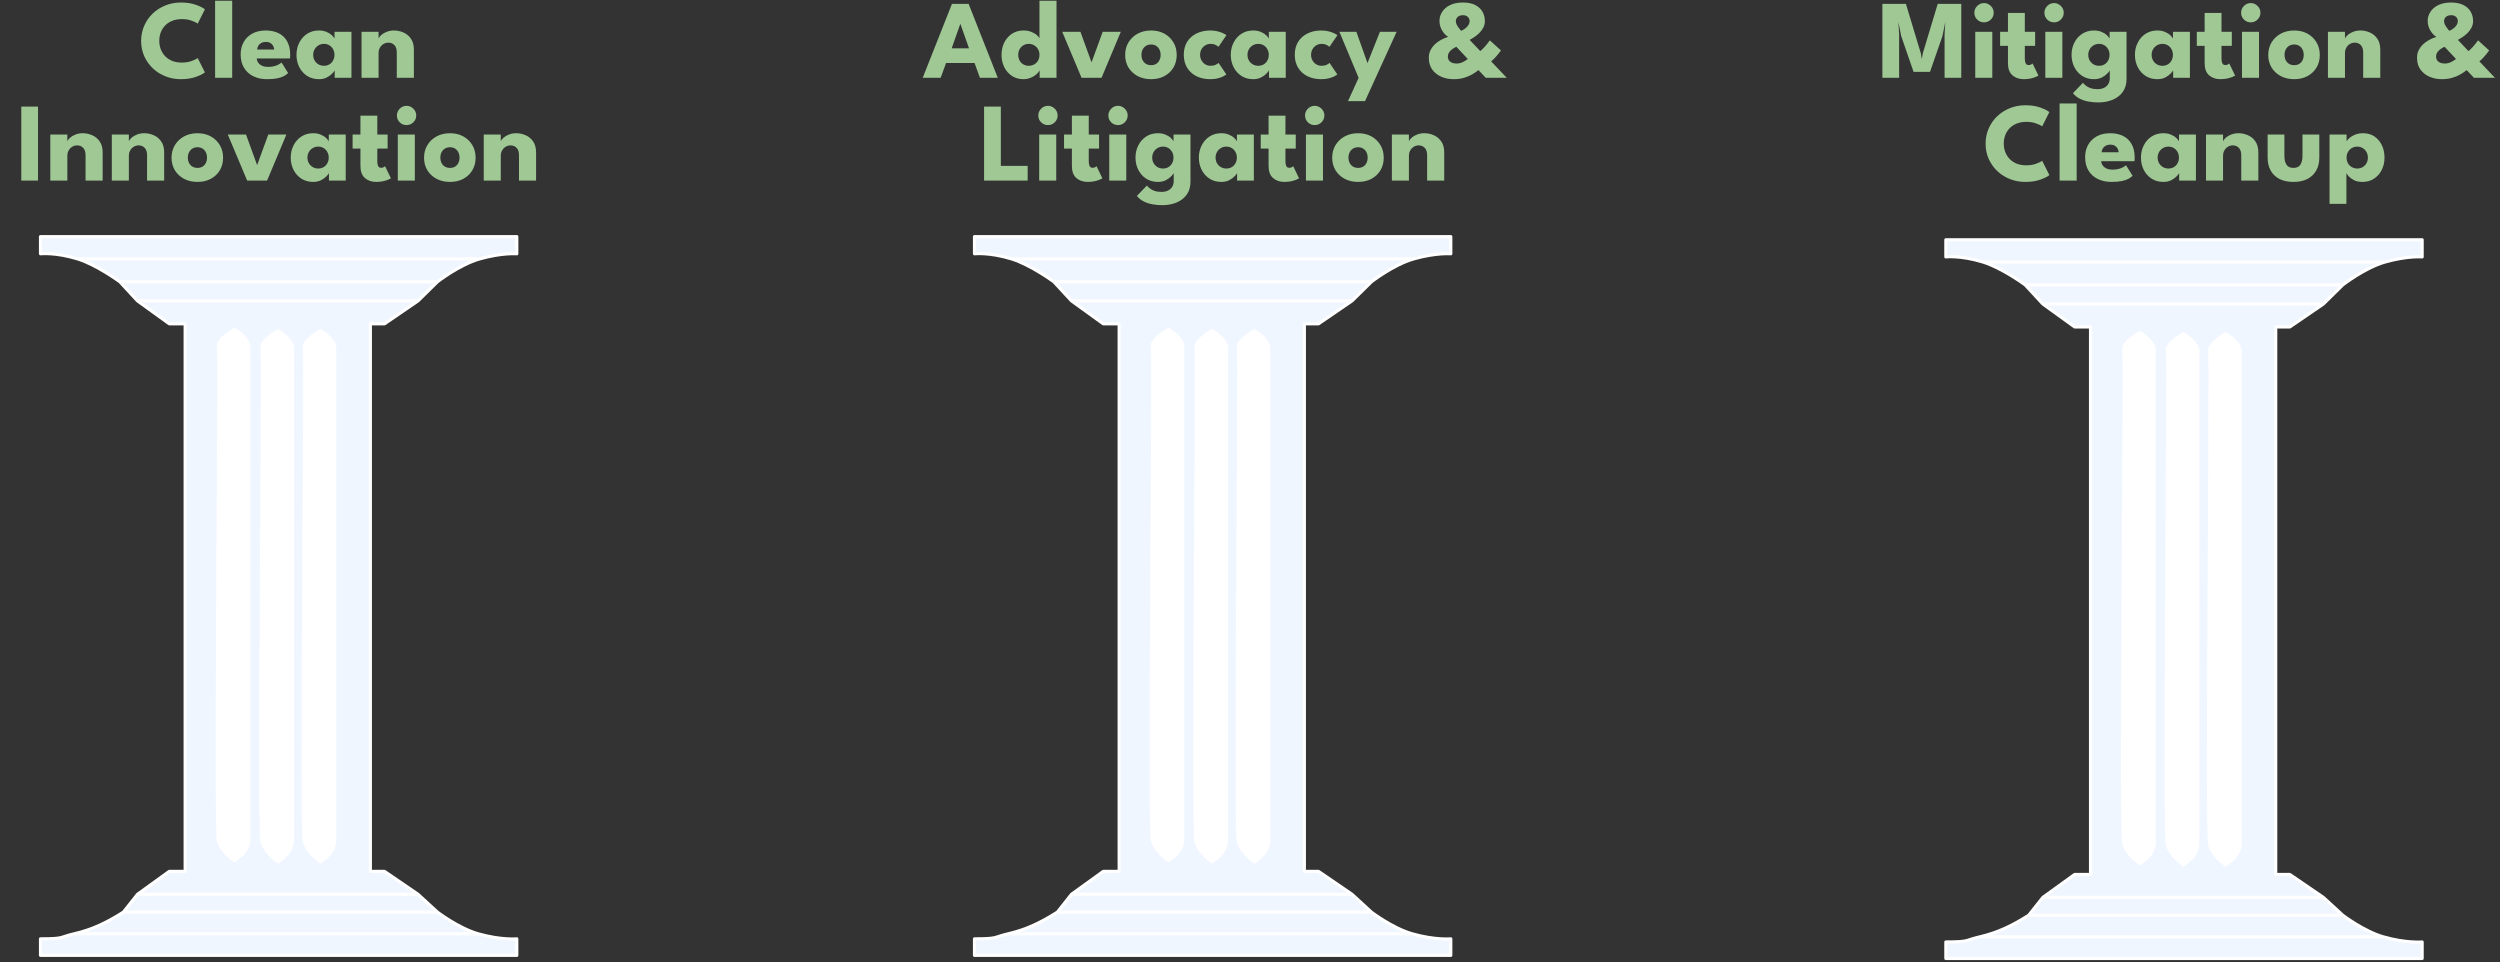 <svg width="803" height="309" viewBox="0 0 803 309" fill="none" xmlns="http://www.w3.org/2000/svg">
<rect x="0" y="0" width="803" height="309" fill="#333333" stroke="none"/>
<path d="M58.471 20.104C59.575 20.104 60.577 19.942 61.477 19.618C62.389 19.294 63.066 18.976 63.511 18.664L65.814 23.236C65.251 23.716 64.284 24.202 62.916 24.694C61.56 25.186 59.947 25.432 58.075 25.432C56.322 25.432 54.678 25.126 53.142 24.514C51.606 23.902 50.251 23.044 49.075 21.94C47.91 20.824 46.992 19.522 46.321 18.034C45.66 16.534 45.331 14.908 45.331 13.156C45.331 11.404 45.66 9.778 46.321 8.278C46.98 6.766 47.892 5.452 49.056 4.336C50.233 3.22 51.589 2.356 53.124 1.744C54.672 1.12 56.322 0.808 58.075 0.808C59.947 0.808 61.56 1.054 62.916 1.546C64.284 2.038 65.251 2.524 65.814 3.004L63.511 7.576C63.066 7.252 62.389 6.934 61.477 6.622C60.577 6.298 59.575 6.136 58.471 6.136C57.246 6.136 56.178 6.328 55.267 6.712C54.355 7.084 53.593 7.6 52.98 8.26C52.368 8.92 51.913 9.664 51.612 10.492C51.312 11.32 51.163 12.19 51.163 13.102C51.163 14.026 51.312 14.908 51.612 15.748C51.913 16.576 52.368 17.32 52.98 17.98C53.593 18.64 54.355 19.162 55.267 19.546C56.178 19.918 57.246 20.104 58.471 20.104ZM74.582 25H69.092V0.232H74.582V25ZM82.466 18.772C82.502 19.3 82.67 19.768 82.97 20.176C83.27 20.584 83.684 20.908 84.212 21.148C84.752 21.376 85.388 21.49 86.12 21.49C86.816 21.49 87.44 21.418 87.992 21.274C88.556 21.13 89.042 20.95 89.45 20.734C89.87 20.518 90.194 20.296 90.422 20.068L92.546 23.452C92.246 23.776 91.82 24.094 91.268 24.406C90.728 24.706 90.014 24.952 89.126 25.144C88.238 25.336 87.116 25.432 85.76 25.432C84.128 25.432 82.676 25.126 81.404 24.514C80.132 23.902 79.13 23.002 78.398 21.814C77.666 20.626 77.3 19.174 77.3 17.458C77.3 16.018 77.612 14.722 78.236 13.57C78.872 12.406 79.79 11.488 80.99 10.816C82.19 10.132 83.636 9.79 85.328 9.79C86.936 9.79 88.328 10.084 89.504 10.672C90.692 11.26 91.604 12.136 92.24 13.3C92.888 14.452 93.212 15.892 93.212 17.62C93.212 17.716 93.206 17.908 93.194 18.196C93.194 18.484 93.182 18.676 93.158 18.772H82.466ZM88.064 15.91C88.052 15.526 87.95 15.148 87.758 14.776C87.566 14.392 87.278 14.08 86.894 13.84C86.51 13.588 86.018 13.462 85.418 13.462C84.818 13.462 84.308 13.582 83.888 13.822C83.48 14.05 83.168 14.35 82.952 14.722C82.736 15.094 82.616 15.49 82.592 15.91H88.064ZM107.505 25V22.606C107.397 22.846 107.121 23.194 106.677 23.65C106.245 24.106 105.669 24.52 104.949 24.892C104.229 25.252 103.389 25.432 102.429 25.432C100.989 25.432 99.729 25.084 98.649 24.388C97.569 23.68 96.729 22.738 96.129 21.562C95.529 20.374 95.229 19.06 95.229 17.62C95.229 16.18 95.529 14.872 96.129 13.696C96.729 12.508 97.569 11.56 98.649 10.852C99.729 10.144 100.989 9.79 102.429 9.79C103.353 9.79 104.163 9.94 104.859 10.24C105.555 10.528 106.119 10.876 106.551 11.284C106.983 11.68 107.283 12.046 107.451 12.382V10.222H112.887V25H107.505ZM100.593 17.62C100.593 18.292 100.749 18.898 101.061 19.438C101.373 19.966 101.787 20.38 102.303 20.68C102.831 20.98 103.413 21.13 104.049 21.13C104.709 21.13 105.291 20.98 105.795 20.68C106.299 20.38 106.695 19.966 106.983 19.438C107.283 18.898 107.433 18.292 107.433 17.62C107.433 16.948 107.283 16.348 106.983 15.82C106.695 15.28 106.299 14.86 105.795 14.56C105.291 14.248 104.709 14.092 104.049 14.092C103.413 14.092 102.831 14.248 102.303 14.56C101.787 14.86 101.373 15.28 101.061 15.82C100.749 16.348 100.593 16.948 100.593 17.62ZM126.53 9.79C127.562 9.79 128.57 10 129.554 10.42C130.538 10.84 131.348 11.506 131.984 12.418C132.62 13.318 132.938 14.506 132.938 15.982V25H127.448V16.882C127.448 15.826 127.196 15.034 126.692 14.506C126.188 13.966 125.528 13.696 124.712 13.696C124.172 13.696 123.662 13.84 123.182 14.128C122.714 14.404 122.33 14.8 122.03 15.316C121.742 15.82 121.598 16.402 121.598 17.062V25H116.126V10.222H121.598V12.4C121.742 12.004 122.042 11.608 122.498 11.212C122.966 10.804 123.548 10.468 124.244 10.204C124.952 9.928 125.714 9.79 126.53 9.79ZM6.835 34.24H12.217V58H6.835V34.24ZM26.563 42.79C27.595 42.79 28.603 43 29.587 43.42C30.571 43.84 31.381 44.506 32.017 45.418C32.653 46.318 32.971 47.506 32.971 48.982V58H27.481V49.882C27.481 48.826 27.229 48.034 26.725 47.506C26.221 46.966 25.561 46.696 24.745 46.696C24.205 46.696 23.695 46.84 23.215 47.128C22.747 47.404 22.363 47.8 22.063 48.316C21.775 48.82 21.631 49.402 21.631 50.062V58H16.159V43.222H21.631V45.4C21.775 45.004 22.075 44.608 22.531 44.212C22.999 43.804 23.581 43.468 24.277 43.204C24.985 42.928 25.747 42.79 26.563 42.79ZM46.321 42.79C47.353 42.79 48.361 43 49.345 43.42C50.329 43.84 51.139 44.506 51.775 45.418C52.411 46.318 52.729 47.506 52.729 48.982V58H47.239V49.882C47.239 48.826 46.987 48.034 46.483 47.506C45.979 46.966 45.319 46.696 44.503 46.696C43.963 46.696 43.453 46.84 42.973 47.128C42.505 47.404 42.121 47.8 41.821 48.316C41.533 48.82 41.389 49.402 41.389 50.062V58H35.917V43.222H41.389V45.4C41.533 45.004 41.833 44.608 42.289 44.212C42.757 43.804 43.339 43.468 44.035 43.204C44.743 42.928 45.505 42.79 46.321 42.79ZM63.432 58.432C61.812 58.432 60.373 58.102 59.112 57.442C57.864 56.77 56.88 55.852 56.16 54.688C55.453 53.512 55.099 52.168 55.099 50.656C55.099 49.144 55.453 47.8 56.16 46.624C56.88 45.436 57.864 44.5 59.112 43.816C60.373 43.132 61.812 42.79 63.432 42.79C65.052 42.79 66.481 43.132 67.716 43.816C68.953 44.5 69.918 45.436 70.615 46.624C71.311 47.8 71.659 49.144 71.659 50.656C71.659 52.168 71.311 53.512 70.615 54.688C69.918 55.852 68.953 56.77 67.716 57.442C66.481 58.102 65.052 58.432 63.432 58.432ZM63.432 53.932C64.056 53.932 64.597 53.794 65.052 53.518C65.508 53.242 65.862 52.852 66.115 52.348C66.367 51.844 66.493 51.274 66.493 50.638C66.493 49.99 66.367 49.414 66.115 48.91C65.862 48.406 65.508 48.01 65.052 47.722C64.597 47.434 64.056 47.29 63.432 47.29C62.809 47.29 62.263 47.434 61.794 47.722C61.339 48.01 60.978 48.406 60.715 48.91C60.462 49.414 60.337 49.99 60.337 50.638C60.337 51.274 60.462 51.844 60.715 52.348C60.978 52.852 61.339 53.242 61.794 53.518C62.263 53.794 62.809 53.932 63.432 53.932ZM73.174 43.222H79.024L82.588 53.032L86.17 43.222H91.984L85.792 58H79.384L73.174 43.222ZM105.66 58V55.606C105.552 55.846 105.276 56.194 104.832 56.65C104.4 57.106 103.824 57.52 103.104 57.892C102.384 58.252 101.544 58.432 100.584 58.432C99.144 58.432 97.884 58.084 96.804 57.388C95.724 56.68 94.884 55.738 94.284 54.562C93.684 53.374 93.384 52.06 93.384 50.62C93.384 49.18 93.684 47.872 94.284 46.696C94.884 45.508 95.724 44.56 96.804 43.852C97.884 43.144 99.144 42.79 100.584 42.79C101.508 42.79 102.318 42.94 103.014 43.24C103.71 43.528 104.274 43.876 104.706 44.284C105.138 44.68 105.438 45.046 105.606 45.382V43.222H111.042V58H105.66ZM98.748 50.62C98.748 51.292 98.904 51.898 99.216 52.438C99.528 52.966 99.942 53.38 100.458 53.68C100.986 53.98 101.568 54.13 102.204 54.13C102.864 54.13 103.446 53.98 103.95 53.68C104.454 53.38 104.85 52.966 105.138 52.438C105.438 51.898 105.588 51.292 105.588 50.62C105.588 49.948 105.438 49.348 105.138 48.82C104.85 48.28 104.454 47.86 103.95 47.56C103.446 47.248 102.864 47.092 102.204 47.092C101.568 47.092 100.986 47.248 100.458 47.56C99.942 47.86 99.528 48.28 99.216 48.82C98.904 49.348 98.748 49.948 98.748 50.62ZM113.254 43.222H115.774V37.156H121.192V43.222H124.504V47.722H121.192V51.844C121.192 52.456 121.282 52.954 121.462 53.338C121.642 53.71 121.972 53.896 122.452 53.896C122.776 53.896 123.052 53.824 123.28 53.68C123.508 53.536 123.646 53.44 123.694 53.392L125.566 57.28C125.482 57.352 125.218 57.484 124.774 57.676C124.342 57.868 123.79 58.042 123.118 58.198C122.446 58.354 121.696 58.432 120.868 58.432C119.392 58.432 118.174 58.018 117.214 57.19C116.254 56.35 115.774 55.06 115.774 53.32V47.722H113.254V43.222ZM127.772 58V43.222H133.244V58H127.772ZM130.58 40.18C129.716 40.18 128.984 39.88 128.384 39.28C127.784 38.668 127.484 37.942 127.484 37.102C127.484 36.262 127.784 35.536 128.384 34.924C128.996 34.3 129.728 33.988 130.58 33.988C131.144 33.988 131.66 34.132 132.128 34.42C132.596 34.696 132.974 35.068 133.262 35.536C133.55 36.004 133.694 36.526 133.694 37.102C133.694 37.942 133.388 38.668 132.776 39.28C132.164 39.88 131.432 40.18 130.58 40.18ZM144.538 58.432C142.918 58.432 141.478 58.102 140.218 57.442C138.97 56.77 137.986 55.852 137.266 54.688C136.558 53.512 136.204 52.168 136.204 50.656C136.204 49.144 136.558 47.8 137.266 46.624C137.986 45.436 138.97 44.5 140.218 43.816C141.478 43.132 142.918 42.79 144.538 42.79C146.158 42.79 147.586 43.132 148.822 43.816C150.058 44.5 151.024 45.436 151.72 46.624C152.416 47.8 152.764 49.144 152.764 50.656C152.764 52.168 152.416 53.512 151.72 54.688C151.024 55.852 150.058 56.77 148.822 57.442C147.586 58.102 146.158 58.432 144.538 58.432ZM144.538 53.932C145.162 53.932 145.702 53.794 146.158 53.518C146.614 53.242 146.968 52.852 147.22 52.348C147.472 51.844 147.598 51.274 147.598 50.638C147.598 49.99 147.472 49.414 147.22 48.91C146.968 48.406 146.614 48.01 146.158 47.722C145.702 47.434 145.162 47.29 144.538 47.29C143.914 47.29 143.368 47.434 142.9 47.722C142.444 48.01 142.084 48.406 141.82 48.91C141.568 49.414 141.442 49.99 141.442 50.638C141.442 51.274 141.568 51.844 141.82 52.348C142.084 52.852 142.444 53.242 142.9 53.518C143.368 53.794 143.914 53.932 144.538 53.932ZM165.782 42.79C166.814 42.79 167.822 43 168.806 43.42C169.79 43.84 170.6 44.506 171.236 45.418C171.872 46.318 172.19 47.506 172.19 48.982V58H166.7V49.882C166.7 48.826 166.448 48.034 165.944 47.506C165.44 46.966 164.78 46.696 163.964 46.696C163.424 46.696 162.914 46.84 162.434 47.128C161.966 47.404 161.582 47.8 161.282 48.316C160.994 48.82 160.85 49.402 160.85 50.062V58H155.378V43.222H160.85V45.4C160.994 45.004 161.294 44.608 161.75 44.212C162.218 43.804 162.8 43.468 163.496 43.204C164.204 42.928 164.966 42.79 165.782 42.79Z" fill="#9FC894"/>
<path d="M305.77 1.24H311.116L320.494 25H314.752L313.024 20.23H303.88L302.134 25H296.374L305.77 1.24ZM305.68 15.514H311.242L308.488 7.72H308.434L305.68 15.514ZM328.748 25.432C327.32 25.432 326.078 25.084 325.022 24.388C323.966 23.68 323.144 22.738 322.556 21.562C321.98 20.374 321.692 19.06 321.692 17.62C321.692 16.18 321.98 14.872 322.556 13.696C323.144 12.508 323.966 11.56 325.022 10.852C326.078 10.144 327.32 9.79 328.748 9.79C329.696 9.79 330.536 9.94 331.268 10.24C332 10.528 332.594 10.876 333.05 11.284C333.506 11.68 333.782 12.046 333.878 12.382V0.232H339.35V25H333.932V22.606C333.704 23.05 333.332 23.494 332.816 23.938C332.3 24.37 331.694 24.724 330.998 25C330.302 25.288 329.552 25.432 328.748 25.432ZM330.422 21.13C331.082 21.13 331.67 20.98 332.186 20.68C332.714 20.38 333.128 19.966 333.428 19.438C333.728 18.898 333.878 18.292 333.878 17.62C333.878 16.948 333.728 16.348 333.428 15.82C333.128 15.28 332.714 14.86 332.186 14.56C331.67 14.248 331.082 14.092 330.422 14.092C329.786 14.092 329.21 14.248 328.694 14.56C328.19 14.86 327.788 15.28 327.488 15.82C327.2 16.348 327.056 16.948 327.056 17.62C327.056 18.292 327.2 18.898 327.488 19.438C327.788 19.966 328.19 20.38 328.694 20.68C329.21 20.98 329.786 21.13 330.422 21.13ZM341.19 10.222H347.04L350.604 20.032L354.186 10.222H360L353.808 25H347.4L341.19 10.222ZM369.733 25.432C368.113 25.432 366.673 25.102 365.413 24.442C364.165 23.77 363.181 22.852 362.461 21.688C361.753 20.512 361.399 19.168 361.399 17.656C361.399 16.144 361.753 14.8 362.461 13.624C363.181 12.436 364.165 11.5 365.413 10.816C366.673 10.132 368.113 9.79 369.733 9.79C371.353 9.79 372.781 10.132 374.017 10.816C375.253 11.5 376.219 12.436 376.915 13.624C377.611 14.8 377.959 16.144 377.959 17.656C377.959 19.168 377.611 20.512 376.915 21.688C376.219 22.852 375.253 23.77 374.017 24.442C372.781 25.102 371.353 25.432 369.733 25.432ZM369.733 20.932C370.357 20.932 370.897 20.794 371.353 20.518C371.809 20.242 372.163 19.852 372.415 19.348C372.667 18.844 372.793 18.274 372.793 17.638C372.793 16.99 372.667 16.414 372.415 15.91C372.163 15.406 371.809 15.01 371.353 14.722C370.897 14.434 370.357 14.29 369.733 14.29C369.109 14.29 368.563 14.434 368.095 14.722C367.639 15.01 367.279 15.406 367.015 15.91C366.763 16.414 366.637 16.99 366.637 17.638C366.637 18.274 366.763 18.844 367.015 19.348C367.279 19.852 367.639 20.242 368.095 20.518C368.563 20.794 369.109 20.932 369.733 20.932ZM388.817 21.13C389.501 21.13 390.065 21.016 390.509 20.788C390.953 20.548 391.253 20.356 391.409 20.212L393.911 23.92C393.719 24.076 393.389 24.28 392.921 24.532C392.453 24.772 391.865 24.982 391.157 25.162C390.461 25.342 389.663 25.432 388.763 25.432C387.071 25.432 385.583 25.114 384.299 24.478C383.015 23.83 382.013 22.918 381.293 21.742C380.585 20.566 380.231 19.186 380.231 17.602C380.231 16.006 380.585 14.626 381.293 13.462C382.013 12.298 383.015 11.398 384.299 10.762C385.583 10.114 387.071 9.79 388.763 9.79C389.651 9.79 390.443 9.886 391.139 10.078C391.847 10.258 392.441 10.468 392.921 10.708C393.401 10.936 393.737 11.134 393.929 11.302L391.373 15.046C391.289 14.962 391.133 14.842 390.905 14.686C390.689 14.53 390.407 14.392 390.059 14.272C389.711 14.152 389.297 14.092 388.817 14.092C388.229 14.092 387.677 14.242 387.161 14.542C386.657 14.842 386.249 15.256 385.937 15.784C385.625 16.312 385.469 16.918 385.469 17.602C385.469 18.286 385.625 18.898 385.937 19.438C386.249 19.966 386.657 20.38 387.161 20.68C387.677 20.98 388.229 21.13 388.817 21.13ZM407.601 25V22.606C407.493 22.846 407.217 23.194 406.773 23.65C406.341 24.106 405.765 24.52 405.045 24.892C404.325 25.252 403.485 25.432 402.525 25.432C401.085 25.432 399.825 25.084 398.745 24.388C397.665 23.68 396.825 22.738 396.225 21.562C395.625 20.374 395.325 19.06 395.325 17.62C395.325 16.18 395.625 14.872 396.225 13.696C396.825 12.508 397.665 11.56 398.745 10.852C399.825 10.144 401.085 9.79 402.525 9.79C403.449 9.79 404.259 9.94 404.955 10.24C405.651 10.528 406.215 10.876 406.647 11.284C407.079 11.68 407.379 12.046 407.547 12.382V10.222H412.983V25H407.601ZM400.689 17.62C400.689 18.292 400.845 18.898 401.157 19.438C401.469 19.966 401.883 20.38 402.399 20.68C402.927 20.98 403.509 21.13 404.145 21.13C404.805 21.13 405.387 20.98 405.891 20.68C406.395 20.38 406.791 19.966 407.079 19.438C407.379 18.898 407.529 18.292 407.529 17.62C407.529 16.948 407.379 16.348 407.079 15.82C406.791 15.28 406.395 14.86 405.891 14.56C405.387 14.248 404.805 14.092 404.145 14.092C403.509 14.092 402.927 14.248 402.399 14.56C401.883 14.86 401.469 15.28 401.157 15.82C400.845 16.348 400.689 16.948 400.689 17.62ZM424.465 21.13C425.149 21.13 425.713 21.016 426.157 20.788C426.601 20.548 426.901 20.356 427.057 20.212L429.559 23.92C429.367 24.076 429.037 24.28 428.569 24.532C428.101 24.772 427.513 24.982 426.805 25.162C426.109 25.342 425.311 25.432 424.411 25.432C422.719 25.432 421.231 25.114 419.947 24.478C418.663 23.83 417.661 22.918 416.941 21.742C416.233 20.566 415.879 19.186 415.879 17.602C415.879 16.006 416.233 14.626 416.941 13.462C417.661 12.298 418.663 11.398 419.947 10.762C421.231 10.114 422.719 9.79 424.411 9.79C425.299 9.79 426.091 9.886 426.787 10.078C427.495 10.258 428.089 10.468 428.569 10.708C429.049 10.936 429.385 11.134 429.577 11.302L427.021 15.046C426.937 14.962 426.781 14.842 426.553 14.686C426.337 14.53 426.055 14.392 425.707 14.272C425.359 14.152 424.945 14.092 424.465 14.092C423.877 14.092 423.325 14.242 422.809 14.542C422.305 14.842 421.897 15.256 421.585 15.784C421.273 16.312 421.117 16.918 421.117 17.602C421.117 18.286 421.273 18.898 421.585 19.438C421.897 19.966 422.305 20.38 422.809 20.68C423.325 20.98 423.877 21.13 424.465 21.13ZM439.235 20.266L443.231 10.222H448.595L438.443 32.488H432.971L436.391 25L430.217 10.222H435.671L439.235 20.266ZM458.938 18.592C458.938 17.704 459.1 16.912 459.424 16.216C459.76 15.52 460.186 14.914 460.702 14.398C461.23 13.882 461.782 13.45 462.358 13.102C462.934 12.754 463.474 12.478 463.978 12.274C464.482 12.058 464.878 11.908 465.166 11.824C464.89 11.692 464.59 11.47 464.266 11.158C463.942 10.846 463.636 10.468 463.348 10.024C463.06 9.58 462.82 9.076 462.628 8.512C462.448 7.948 462.358 7.342 462.358 6.694C462.358 5.662 462.646 4.702 463.222 3.814C463.798 2.914 464.644 2.188 465.76 1.636C466.888 1.084 468.262 0.808 469.882 0.808C471.466 0.808 472.774 1.072 473.806 1.6C474.85 2.116 475.63 2.824 476.146 3.724C476.674 4.624 476.938 5.644 476.938 6.784C476.938 7.552 476.764 8.26 476.416 8.908C476.08 9.544 475.648 10.12 475.12 10.636C474.592 11.14 474.052 11.578 473.5 11.95C472.96 12.31 472.48 12.598 472.06 12.814L475.462 16.414C475.762 16.186 476.194 15.772 476.758 15.172C477.322 14.572 477.916 13.834 478.54 12.958L482.104 16.198C481.912 16.486 481.642 16.846 481.294 17.278C480.946 17.71 480.568 18.148 480.16 18.592C479.752 19.024 479.35 19.396 478.954 19.708L483.976 25H477.226L474.886 22.516C474.274 23.008 473.584 23.476 472.816 23.92C472.048 24.364 471.178 24.724 470.206 25C469.234 25.288 468.124 25.432 466.876 25.432C465.484 25.432 464.182 25.174 462.97 24.658C461.77 24.142 460.798 23.38 460.054 22.372C459.31 21.352 458.938 20.092 458.938 18.592ZM467.776 15.028C467.644 15.088 467.464 15.178 467.236 15.298C467.008 15.418 466.768 15.568 466.516 15.748C466.264 15.916 466.03 16.12 465.814 16.36C465.598 16.588 465.418 16.846 465.274 17.134C465.13 17.422 465.058 17.746 465.058 18.106C465.058 18.634 465.178 19.072 465.418 19.42C465.67 19.756 466.006 20.008 466.426 20.176C466.858 20.332 467.338 20.41 467.866 20.41C468.358 20.41 468.832 20.332 469.288 20.176C469.744 20.008 470.158 19.81 470.53 19.582C470.914 19.354 471.22 19.138 471.448 18.934L467.776 15.028ZM469.864 4.876C469.384 4.876 468.97 4.966 468.622 5.146C468.286 5.326 468.034 5.56 467.866 5.848C467.698 6.136 467.614 6.442 467.614 6.766C467.614 7.102 467.692 7.45 467.848 7.81C468.016 8.158 468.208 8.482 468.424 8.782C468.64 9.082 468.832 9.334 469 9.538C469.18 9.73 469.294 9.85 469.342 9.898C469.474 9.838 469.684 9.73 469.972 9.574C470.272 9.406 470.578 9.19 470.89 8.926C471.214 8.65 471.484 8.332 471.7 7.972C471.928 7.6 472.042 7.198 472.042 6.766C472.042 6.238 471.85 5.794 471.466 5.434C471.082 5.062 470.548 4.876 469.864 4.876ZM316.087 34.24H321.469V53.284H330.091V58H316.087V34.24ZM333.79 58V43.222H339.262V58H333.79ZM336.598 40.18C335.734 40.18 335.002 39.88 334.402 39.28C333.802 38.668 333.502 37.942 333.502 37.102C333.502 36.262 333.802 35.536 334.402 34.924C335.014 34.3 335.746 33.988 336.598 33.988C337.162 33.988 337.678 34.132 338.146 34.42C338.614 34.696 338.992 35.068 339.28 35.536C339.568 36.004 339.712 36.526 339.712 37.102C339.712 37.942 339.406 38.668 338.794 39.28C338.182 39.88 337.45 40.18 336.598 40.18ZM341.772 43.222H344.292V37.156H349.71V43.222H353.022V47.722H349.71V51.844C349.71 52.456 349.8 52.954 349.98 53.338C350.16 53.71 350.49 53.896 350.97 53.896C351.294 53.896 351.57 53.824 351.798 53.68C352.026 53.536 352.164 53.44 352.212 53.392L354.084 57.28C354 57.352 353.736 57.484 353.292 57.676C352.86 57.868 352.308 58.042 351.636 58.198C350.964 58.354 350.214 58.432 349.386 58.432C347.91 58.432 346.692 58.018 345.732 57.19C344.772 56.35 344.292 55.06 344.292 53.32V47.722H341.772V43.222ZM356.29 58V43.222H361.762V58H356.29ZM359.098 40.18C358.234 40.18 357.502 39.88 356.902 39.28C356.302 38.668 356.002 37.942 356.002 37.102C356.002 36.262 356.302 35.536 356.902 34.924C357.514 34.3 358.246 33.988 359.098 33.988C359.662 33.988 360.178 34.132 360.646 34.42C361.114 34.696 361.492 35.068 361.78 35.536C362.068 36.004 362.212 36.526 362.212 37.102C362.212 37.942 361.906 38.668 361.294 39.28C360.682 39.88 359.95 40.18 359.098 40.18ZM373.29 65.902C372.258 65.902 371.232 65.812 370.212 65.632C369.204 65.452 368.262 65.146 367.386 64.714C366.51 64.282 365.772 63.688 365.172 62.932L368.376 59.602C368.652 59.926 368.988 60.244 369.384 60.556C369.792 60.868 370.29 61.126 370.878 61.33C371.478 61.534 372.204 61.636 373.056 61.636C373.848 61.636 374.538 61.498 375.126 61.222C375.714 60.946 376.17 60.544 376.494 60.016C376.83 59.488 376.998 58.846 376.998 58.09V57.73H382.38V58.414C382.38 60.046 381.972 61.42 381.156 62.536C380.352 63.652 379.266 64.492 377.898 65.056C376.53 65.62 374.994 65.902 373.29 65.902ZM376.998 58V55.606C376.89 55.846 376.614 56.194 376.17 56.65C375.738 57.106 375.162 57.52 374.442 57.892C373.722 58.252 372.882 58.432 371.922 58.432C370.482 58.432 369.222 58.084 368.142 57.388C367.062 56.68 366.222 55.738 365.622 54.562C365.022 53.374 364.722 52.06 364.722 50.62C364.722 49.18 365.022 47.872 365.622 46.696C366.222 45.508 367.062 44.56 368.142 43.852C369.222 43.144 370.482 42.79 371.922 42.79C372.846 42.79 373.656 42.94 374.352 43.24C375.048 43.528 375.612 43.876 376.044 44.284C376.476 44.68 376.776 45.046 376.944 45.382V43.222H382.38V58H376.998ZM370.086 50.62C370.086 51.292 370.242 51.898 370.554 52.438C370.866 52.966 371.28 53.38 371.796 53.68C372.324 53.98 372.906 54.13 373.542 54.13C374.202 54.13 374.784 53.98 375.288 53.68C375.792 53.38 376.188 52.966 376.476 52.438C376.776 51.898 376.926 51.292 376.926 50.62C376.926 49.948 376.776 49.348 376.476 48.82C376.188 48.28 375.792 47.86 375.288 47.56C374.784 47.248 374.202 47.092 373.542 47.092C372.906 47.092 372.324 47.248 371.796 47.56C371.28 47.86 370.866 48.28 370.554 48.82C370.242 49.348 370.086 49.948 370.086 50.62ZM397.353 58V55.606C397.245 55.846 396.969 56.194 396.525 56.65C396.093 57.106 395.517 57.52 394.797 57.892C394.077 58.252 393.237 58.432 392.277 58.432C390.837 58.432 389.577 58.084 388.497 57.388C387.417 56.68 386.577 55.738 385.977 54.562C385.377 53.374 385.077 52.06 385.077 50.62C385.077 49.18 385.377 47.872 385.977 46.696C386.577 45.508 387.417 44.56 388.497 43.852C389.577 43.144 390.837 42.79 392.277 42.79C393.201 42.79 394.011 42.94 394.707 43.24C395.403 43.528 395.967 43.876 396.399 44.284C396.831 44.68 397.131 45.046 397.299 45.382V43.222H402.735V58H397.353ZM390.441 50.62C390.441 51.292 390.597 51.898 390.909 52.438C391.221 52.966 391.635 53.38 392.151 53.68C392.679 53.98 393.261 54.13 393.897 54.13C394.557 54.13 395.139 53.98 395.643 53.68C396.147 53.38 396.543 52.966 396.831 52.438C397.131 51.898 397.281 51.292 397.281 50.62C397.281 49.948 397.131 49.348 396.831 48.82C396.543 48.28 396.147 47.86 395.643 47.56C395.139 47.248 394.557 47.092 393.897 47.092C393.261 47.092 392.679 47.248 392.151 47.56C391.635 47.86 391.221 48.28 390.909 48.82C390.597 49.348 390.441 49.948 390.441 50.62ZM404.947 43.222H407.467V37.156H412.885V43.222H416.197V47.722H412.885V51.844C412.885 52.456 412.975 52.954 413.155 53.338C413.335 53.71 413.665 53.896 414.145 53.896C414.469 53.896 414.745 53.824 414.973 53.68C415.201 53.536 415.339 53.44 415.387 53.392L417.259 57.28C417.175 57.352 416.911 57.484 416.467 57.676C416.035 57.868 415.483 58.042 414.811 58.198C414.139 58.354 413.389 58.432 412.561 58.432C411.085 58.432 409.867 58.018 408.907 57.19C407.947 56.35 407.467 55.06 407.467 53.32V47.722H404.947V43.222ZM419.465 58V43.222H424.937V58H419.465ZM422.273 40.18C421.409 40.18 420.677 39.88 420.077 39.28C419.477 38.668 419.177 37.942 419.177 37.102C419.177 36.262 419.477 35.536 420.077 34.924C420.689 34.3 421.421 33.988 422.273 33.988C422.837 33.988 423.353 34.132 423.821 34.42C424.289 34.696 424.667 35.068 424.955 35.536C425.243 36.004 425.387 36.526 425.387 37.102C425.387 37.942 425.081 38.668 424.469 39.28C423.857 39.88 423.125 40.18 422.273 40.18ZM436.231 58.432C434.611 58.432 433.171 58.102 431.911 57.442C430.663 56.77 429.679 55.852 428.959 54.688C428.251 53.512 427.897 52.168 427.897 50.656C427.897 49.144 428.251 47.8 428.959 46.624C429.679 45.436 430.663 44.5 431.911 43.816C433.171 43.132 434.611 42.79 436.231 42.79C437.851 42.79 439.279 43.132 440.515 43.816C441.751 44.5 442.717 45.436 443.413 46.624C444.109 47.8 444.457 49.144 444.457 50.656C444.457 52.168 444.109 53.512 443.413 54.688C442.717 55.852 441.751 56.77 440.515 57.442C439.279 58.102 437.851 58.432 436.231 58.432ZM436.231 53.932C436.855 53.932 437.395 53.794 437.851 53.518C438.307 53.242 438.661 52.852 438.913 52.348C439.165 51.844 439.291 51.274 439.291 50.638C439.291 49.99 439.165 49.414 438.913 48.91C438.661 48.406 438.307 48.01 437.851 47.722C437.395 47.434 436.855 47.29 436.231 47.29C435.607 47.29 435.061 47.434 434.593 47.722C434.137 48.01 433.777 48.406 433.513 48.91C433.261 49.414 433.135 49.99 433.135 50.638C433.135 51.274 433.261 51.844 433.513 52.348C433.777 52.852 434.137 53.242 434.593 53.518C435.061 53.794 435.607 53.932 436.231 53.932ZM457.475 42.79C458.507 42.79 459.515 43 460.499 43.42C461.483 43.84 462.293 44.506 462.929 45.418C463.565 46.318 463.883 47.506 463.883 48.982V58H458.393V49.882C458.393 48.826 458.141 48.034 457.637 47.506C457.133 46.966 456.473 46.696 455.657 46.696C455.117 46.696 454.607 46.84 454.127 47.128C453.659 47.404 453.275 47.8 452.975 48.316C452.687 48.82 452.543 49.402 452.543 50.062V58H447.071V43.222H452.543V45.4C452.687 45.004 452.987 44.608 453.443 44.212C453.911 43.804 454.493 43.468 455.189 43.204C455.897 42.928 456.659 42.79 457.475 42.79Z" fill="#9FC894"/>
<path d="M629.96 1.24V25H624.596V11.014L624.83 7.036L623.912 11.59L619.916 23.092H614.642L610.664 11.59L609.764 7.036L609.998 11.014V25H604.616V1.24H612.176L616.964 17.098L617.288 18.988L617.612 17.098L622.4 1.24H629.96ZM634.452 25V10.222H639.924V25H634.452ZM637.26 7.18C636.396 7.18 635.664 6.88 635.064 6.28C634.464 5.668 634.164 4.942 634.164 4.102C634.164 3.262 634.464 2.536 635.064 1.924C635.676 1.3 636.408 0.988 637.26 0.988C637.824 0.988 638.34 1.132 638.808 1.42C639.276 1.696 639.654 2.068 639.942 2.536C640.23 3.004 640.374 3.526 640.374 4.102C640.374 4.942 640.068 5.668 639.456 6.28C638.844 6.88 638.112 7.18 637.26 7.18ZM642.434 10.222H644.954V4.156H650.372V10.222H653.684V14.722H650.372V18.844C650.372 19.456 650.462 19.954 650.642 20.338C650.822 20.71 651.152 20.896 651.632 20.896C651.956 20.896 652.232 20.824 652.46 20.68C652.688 20.536 652.826 20.44 652.874 20.392L654.746 24.28C654.662 24.352 654.398 24.484 653.954 24.676C653.522 24.868 652.97 25.042 652.298 25.198C651.626 25.354 650.876 25.432 650.048 25.432C648.572 25.432 647.354 25.018 646.394 24.19C645.434 23.35 644.954 22.06 644.954 20.32V14.722H642.434V10.222ZM656.952 25V10.222H662.424V25H656.952ZM659.76 7.18C658.896 7.18 658.164 6.88 657.564 6.28C656.964 5.668 656.664 4.942 656.664 4.102C656.664 3.262 656.964 2.536 657.564 1.924C658.176 1.3 658.908 0.988 659.76 0.988C660.324 0.988 660.84 1.132 661.308 1.42C661.776 1.696 662.154 2.068 662.442 2.536C662.73 3.004 662.874 3.526 662.874 4.102C662.874 4.942 662.568 5.668 661.956 6.28C661.344 6.88 660.612 7.18 659.76 7.18ZM673.952 32.902C672.92 32.902 671.894 32.812 670.874 32.632C669.866 32.452 668.924 32.146 668.048 31.714C667.172 31.282 666.434 30.688 665.834 29.932L669.038 26.602C669.314 26.926 669.65 27.244 670.046 27.556C670.454 27.868 670.952 28.126 671.54 28.33C672.14 28.534 672.866 28.636 673.718 28.636C674.51 28.636 675.2 28.498 675.788 28.222C676.376 27.946 676.832 27.544 677.156 27.016C677.492 26.488 677.66 25.846 677.66 25.09V24.73H683.042V25.414C683.042 27.046 682.634 28.42 681.818 29.536C681.014 30.652 679.928 31.492 678.56 32.056C677.192 32.62 675.656 32.902 673.952 32.902ZM677.66 25V22.606C677.552 22.846 677.276 23.194 676.832 23.65C676.4 24.106 675.824 24.52 675.104 24.892C674.384 25.252 673.544 25.432 672.584 25.432C671.144 25.432 669.884 25.084 668.804 24.388C667.724 23.68 666.884 22.738 666.284 21.562C665.684 20.374 665.384 19.06 665.384 17.62C665.384 16.18 665.684 14.872 666.284 13.696C666.884 12.508 667.724 11.56 668.804 10.852C669.884 10.144 671.144 9.79 672.584 9.79C673.508 9.79 674.318 9.94 675.014 10.24C675.71 10.528 676.274 10.876 676.706 11.284C677.138 11.68 677.438 12.046 677.606 12.382V10.222H683.042V25H677.66ZM670.748 17.62C670.748 18.292 670.904 18.898 671.216 19.438C671.528 19.966 671.942 20.38 672.458 20.68C672.986 20.98 673.568 21.13 674.204 21.13C674.864 21.13 675.446 20.98 675.95 20.68C676.454 20.38 676.85 19.966 677.138 19.438C677.438 18.898 677.588 18.292 677.588 17.62C677.588 16.948 677.438 16.348 677.138 15.82C676.85 15.28 676.454 14.86 675.95 14.56C675.446 14.248 674.864 14.092 674.204 14.092C673.568 14.092 672.986 14.248 672.458 14.56C671.942 14.86 671.528 15.28 671.216 15.82C670.904 16.348 670.748 16.948 670.748 17.62ZM698.015 25V22.606C697.907 22.846 697.631 23.194 697.187 23.65C696.755 24.106 696.179 24.52 695.459 24.892C694.739 25.252 693.899 25.432 692.939 25.432C691.499 25.432 690.239 25.084 689.159 24.388C688.079 23.68 687.239 22.738 686.639 21.562C686.039 20.374 685.739 19.06 685.739 17.62C685.739 16.18 686.039 14.872 686.639 13.696C687.239 12.508 688.079 11.56 689.159 10.852C690.239 10.144 691.499 9.79 692.939 9.79C693.863 9.79 694.673 9.94 695.369 10.24C696.065 10.528 696.629 10.876 697.061 11.284C697.493 11.68 697.793 12.046 697.961 12.382V10.222H703.397V25H698.015ZM691.103 17.62C691.103 18.292 691.259 18.898 691.571 19.438C691.883 19.966 692.297 20.38 692.813 20.68C693.341 20.98 693.923 21.13 694.559 21.13C695.219 21.13 695.801 20.98 696.305 20.68C696.809 20.38 697.205 19.966 697.493 19.438C697.793 18.898 697.943 18.292 697.943 17.62C697.943 16.948 697.793 16.348 697.493 15.82C697.205 15.28 696.809 14.86 696.305 14.56C695.801 14.248 695.219 14.092 694.559 14.092C693.923 14.092 693.341 14.248 692.813 14.56C692.297 14.86 691.883 15.28 691.571 15.82C691.259 16.348 691.103 16.948 691.103 17.62ZM705.609 10.222H708.129V4.156H713.547V10.222H716.859V14.722H713.547V18.844C713.547 19.456 713.637 19.954 713.817 20.338C713.997 20.71 714.327 20.896 714.807 20.896C715.131 20.896 715.407 20.824 715.635 20.68C715.863 20.536 716.001 20.44 716.049 20.392L717.921 24.28C717.837 24.352 717.573 24.484 717.129 24.676C716.697 24.868 716.145 25.042 715.473 25.198C714.801 25.354 714.051 25.432 713.223 25.432C711.747 25.432 710.529 25.018 709.569 24.19C708.609 23.35 708.129 22.06 708.129 20.32V14.722H705.609V10.222ZM720.128 25V10.222H725.6V25H720.128ZM722.936 7.18C722.072 7.18 721.34 6.88 720.74 6.28C720.14 5.668 719.84 4.942 719.84 4.102C719.84 3.262 720.14 2.536 720.74 1.924C721.352 1.3 722.084 0.988 722.936 0.988C723.5 0.988 724.016 1.132 724.484 1.42C724.952 1.696 725.33 2.068 725.618 2.536C725.906 3.004 726.05 3.526 726.05 4.102C726.05 4.942 725.744 5.668 725.132 6.28C724.52 6.88 723.788 7.18 722.936 7.18ZM736.893 25.432C735.273 25.432 733.833 25.102 732.573 24.442C731.325 23.77 730.341 22.852 729.621 21.688C728.913 20.512 728.559 19.168 728.559 17.656C728.559 16.144 728.913 14.8 729.621 13.624C730.341 12.436 731.325 11.5 732.573 10.816C733.833 10.132 735.273 9.79 736.893 9.79C738.513 9.79 739.941 10.132 741.177 10.816C742.413 11.5 743.379 12.436 744.075 13.624C744.771 14.8 745.119 16.144 745.119 17.656C745.119 19.168 744.771 20.512 744.075 21.688C743.379 22.852 742.413 23.77 741.177 24.442C739.941 25.102 738.513 25.432 736.893 25.432ZM736.893 20.932C737.517 20.932 738.057 20.794 738.513 20.518C738.969 20.242 739.323 19.852 739.575 19.348C739.827 18.844 739.953 18.274 739.953 17.638C739.953 16.99 739.827 16.414 739.575 15.91C739.323 15.406 738.969 15.01 738.513 14.722C738.057 14.434 737.517 14.29 736.893 14.29C736.269 14.29 735.723 14.434 735.255 14.722C734.799 15.01 734.439 15.406 734.175 15.91C733.923 16.414 733.797 16.99 733.797 17.638C733.797 18.274 733.923 18.844 734.175 19.348C734.439 19.852 734.799 20.242 735.255 20.518C735.723 20.794 736.269 20.932 736.893 20.932ZM758.137 9.79C759.169 9.79 760.177 10 761.161 10.42C762.145 10.84 762.955 11.506 763.591 12.418C764.227 13.318 764.545 14.506 764.545 15.982V25H759.055V16.882C759.055 15.826 758.803 15.034 758.299 14.506C757.795 13.966 757.135 13.696 756.319 13.696C755.779 13.696 755.269 13.84 754.789 14.128C754.321 14.404 753.937 14.8 753.637 15.316C753.349 15.82 753.205 16.402 753.205 17.062V25H747.733V10.222H753.205V12.4C753.349 12.004 753.649 11.608 754.105 11.212C754.573 10.804 755.155 10.468 755.851 10.204C756.559 9.928 757.321 9.79 758.137 9.79ZM776.352 18.592C776.352 17.704 776.514 16.912 776.838 16.216C777.174 15.52 777.6 14.914 778.116 14.398C778.644 13.882 779.196 13.45 779.772 13.102C780.348 12.754 780.888 12.478 781.392 12.274C781.896 12.058 782.292 11.908 782.58 11.824C782.304 11.692 782.004 11.47 781.68 11.158C781.356 10.846 781.05 10.468 780.762 10.024C780.474 9.58 780.234 9.076 780.042 8.512C779.862 7.948 779.772 7.342 779.772 6.694C779.772 5.662 780.06 4.702 780.636 3.814C781.212 2.914 782.058 2.188 783.174 1.636C784.302 1.084 785.676 0.808 787.296 0.808C788.88 0.808 790.188 1.072 791.22 1.6C792.264 2.116 793.044 2.824 793.56 3.724C794.088 4.624 794.352 5.644 794.352 6.784C794.352 7.552 794.178 8.26 793.83 8.908C793.494 9.544 793.062 10.12 792.534 10.636C792.006 11.14 791.466 11.578 790.914 11.95C790.374 12.31 789.894 12.598 789.474 12.814L792.876 16.414C793.176 16.186 793.608 15.772 794.172 15.172C794.736 14.572 795.33 13.834 795.954 12.958L799.518 16.198C799.326 16.486 799.056 16.846 798.708 17.278C798.36 17.71 797.982 18.148 797.574 18.592C797.166 19.024 796.764 19.396 796.368 19.708L801.39 25H794.64L792.3 22.516C791.688 23.008 790.998 23.476 790.23 23.92C789.462 24.364 788.592 24.724 787.62 25C786.648 25.288 785.538 25.432 784.29 25.432C782.898 25.432 781.596 25.174 780.384 24.658C779.184 24.142 778.212 23.38 777.468 22.372C776.724 21.352 776.352 20.092 776.352 18.592ZM785.19 15.028C785.058 15.088 784.878 15.178 784.65 15.298C784.422 15.418 784.182 15.568 783.93 15.748C783.678 15.916 783.444 16.12 783.228 16.36C783.012 16.588 782.832 16.846 782.688 17.134C782.544 17.422 782.472 17.746 782.472 18.106C782.472 18.634 782.592 19.072 782.832 19.42C783.084 19.756 783.42 20.008 783.84 20.176C784.272 20.332 784.752 20.41 785.28 20.41C785.772 20.41 786.246 20.332 786.702 20.176C787.158 20.008 787.572 19.81 787.944 19.582C788.328 19.354 788.634 19.138 788.862 18.934L785.19 15.028ZM787.278 4.876C786.798 4.876 786.384 4.966 786.036 5.146C785.7 5.326 785.448 5.56 785.28 5.848C785.112 6.136 785.028 6.442 785.028 6.766C785.028 7.102 785.106 7.45 785.262 7.81C785.43 8.158 785.622 8.482 785.838 8.782C786.054 9.082 786.246 9.334 786.414 9.538C786.594 9.73 786.708 9.85 786.756 9.898C786.888 9.838 787.098 9.73 787.386 9.574C787.686 9.406 787.992 9.19 788.304 8.926C788.628 8.65 788.898 8.332 789.114 7.972C789.342 7.6 789.456 7.198 789.456 6.766C789.456 6.238 789.264 5.794 788.88 5.434C788.496 5.062 787.962 4.876 787.278 4.876ZM650.914 53.104C652.018 53.104 653.02 52.942 653.92 52.618C654.832 52.294 655.51 51.976 655.954 51.664L658.258 56.236C657.694 56.716 656.728 57.202 655.36 57.694C654.004 58.186 652.39 58.432 650.518 58.432C648.766 58.432 647.122 58.126 645.586 57.514C644.05 56.902 642.694 56.044 641.518 54.94C640.354 53.824 639.436 52.522 638.764 51.034C638.104 49.534 637.774 47.908 637.774 46.156C637.774 44.404 638.104 42.778 638.764 41.278C639.424 39.766 640.336 38.452 641.5 37.336C642.676 36.22 644.032 35.356 645.568 34.744C647.116 34.12 648.766 33.808 650.518 33.808C652.39 33.808 654.004 34.054 655.36 34.546C656.728 35.038 657.694 35.524 658.258 36.004L655.954 40.576C655.51 40.252 654.832 39.934 653.92 39.622C653.02 39.298 652.018 39.136 650.914 39.136C649.69 39.136 648.622 39.328 647.71 39.712C646.798 40.084 646.036 40.6 645.424 41.26C644.812 41.92 644.356 42.664 644.056 43.492C643.756 44.32 643.606 45.19 643.606 46.102C643.606 47.026 643.756 47.908 644.056 48.748C644.356 49.576 644.812 50.32 645.424 50.98C646.036 51.64 646.798 52.162 647.71 52.546C648.622 52.918 649.69 53.104 650.914 53.104ZM667.025 58H661.535V33.232H667.025V58ZM674.909 51.772C674.945 52.3 675.113 52.768 675.413 53.176C675.713 53.584 676.127 53.908 676.655 54.148C677.195 54.376 677.831 54.49 678.563 54.49C679.259 54.49 679.883 54.418 680.435 54.274C680.999 54.13 681.485 53.95 681.893 53.734C682.313 53.518 682.637 53.296 682.865 53.068L684.989 56.452C684.689 56.776 684.263 57.094 683.711 57.406C683.171 57.706 682.457 57.952 681.569 58.144C680.681 58.336 679.559 58.432 678.203 58.432C676.571 58.432 675.119 58.126 673.847 57.514C672.575 56.902 671.573 56.002 670.841 54.814C670.109 53.626 669.743 52.174 669.743 50.458C669.743 49.018 670.055 47.722 670.679 46.57C671.315 45.406 672.233 44.488 673.433 43.816C674.633 43.132 676.079 42.79 677.771 42.79C679.379 42.79 680.771 43.084 681.947 43.672C683.135 44.26 684.047 45.136 684.683 46.3C685.331 47.452 685.655 48.892 685.655 50.62C685.655 50.716 685.649 50.908 685.637 51.196C685.637 51.484 685.625 51.676 685.601 51.772H674.909ZM680.507 48.91C680.495 48.526 680.393 48.148 680.201 47.776C680.009 47.392 679.721 47.08 679.337 46.84C678.953 46.588 678.461 46.462 677.861 46.462C677.261 46.462 676.751 46.582 676.331 46.822C675.923 47.05 675.611 47.35 675.395 47.722C675.179 48.094 675.059 48.49 675.035 48.91H680.507ZM699.949 58V55.606C699.841 55.846 699.565 56.194 699.121 56.65C698.689 57.106 698.113 57.52 697.393 57.892C696.673 58.252 695.833 58.432 694.873 58.432C693.433 58.432 692.173 58.084 691.093 57.388C690.013 56.68 689.173 55.738 688.573 54.562C687.973 53.374 687.673 52.06 687.673 50.62C687.673 49.18 687.973 47.872 688.573 46.696C689.173 45.508 690.013 44.56 691.093 43.852C692.173 43.144 693.433 42.79 694.873 42.79C695.797 42.79 696.607 42.94 697.303 43.24C697.999 43.528 698.563 43.876 698.995 44.284C699.427 44.68 699.727 45.046 699.895 45.382V43.222H705.331V58H699.949ZM693.037 50.62C693.037 51.292 693.193 51.898 693.505 52.438C693.817 52.966 694.231 53.38 694.747 53.68C695.275 53.98 695.857 54.13 696.493 54.13C697.153 54.13 697.735 53.98 698.239 53.68C698.743 53.38 699.139 52.966 699.427 52.438C699.727 51.898 699.877 51.292 699.877 50.62C699.877 49.948 699.727 49.348 699.427 48.82C699.139 48.28 698.743 47.86 698.239 47.56C697.735 47.248 697.153 47.092 696.493 47.092C695.857 47.092 695.275 47.248 694.747 47.56C694.231 47.86 693.817 48.28 693.505 48.82C693.193 49.348 693.037 49.948 693.037 50.62ZM718.973 42.79C720.005 42.79 721.013 43 721.997 43.42C722.981 43.84 723.791 44.506 724.427 45.418C725.063 46.318 725.381 47.506 725.381 48.982V58H719.891V49.882C719.891 48.826 719.639 48.034 719.135 47.506C718.631 46.966 717.971 46.696 717.155 46.696C716.615 46.696 716.105 46.84 715.625 47.128C715.157 47.404 714.773 47.8 714.473 48.316C714.185 48.82 714.041 49.402 714.041 50.062V58H708.569V43.222H714.041V45.4C714.185 45.004 714.485 44.608 714.941 44.212C715.409 43.804 715.991 43.468 716.687 43.204C717.395 42.928 718.157 42.79 718.973 42.79ZM733.745 50.062C733.745 51.238 733.967 52.18 734.411 52.888C734.855 53.584 735.599 53.932 736.643 53.932C737.711 53.932 738.461 53.584 738.893 52.888C739.337 52.18 739.559 51.238 739.559 50.062V43.222H744.959V50.638C744.959 52.222 744.629 53.602 743.969 54.778C743.321 55.942 742.379 56.842 741.143 57.478C739.907 58.114 738.407 58.432 736.643 58.432C734.891 58.432 733.397 58.114 732.161 57.478C730.925 56.842 729.983 55.942 729.335 54.778C728.687 53.602 728.363 52.222 728.363 50.638V43.222H733.745V50.062ZM753.665 65.488H748.247V43.222H753.719V45.382C753.887 45.046 754.205 44.68 754.673 44.284C755.153 43.876 755.759 43.528 756.491 43.24C757.235 42.94 758.075 42.79 759.011 42.79C760.451 42.79 761.681 43.144 762.701 43.852C763.733 44.56 764.525 45.508 765.077 46.696C765.629 47.872 765.905 49.18 765.905 50.62C765.905 52.06 765.611 53.374 765.023 54.562C764.435 55.738 763.607 56.68 762.539 57.388C761.483 58.084 760.235 58.432 758.795 58.432C757.763 58.432 756.881 58.252 756.149 57.892C755.429 57.52 754.859 57.112 754.439 56.668C754.031 56.212 753.773 55.858 753.665 55.606V65.488ZM760.559 50.62C760.559 49.948 760.409 49.348 760.109 48.82C759.809 48.28 759.401 47.86 758.885 47.56C758.381 47.248 757.811 47.092 757.175 47.092C756.515 47.092 755.921 47.248 755.393 47.56C754.877 47.86 754.469 48.28 754.169 48.82C753.869 49.348 753.719 49.948 753.719 50.62C753.719 51.292 753.869 51.898 754.169 52.438C754.469 52.966 754.877 53.38 755.393 53.68C755.921 53.98 756.515 54.13 757.175 54.13C757.811 54.13 758.381 53.98 758.885 53.68C759.401 53.38 759.809 52.966 760.109 52.438C760.409 51.898 760.559 51.292 760.559 50.62Z" fill="#9FC894"/>
<path d="M13 306.867V301.55C20.913 301.533 18.825 301.082 23.886 299.914C29.515 298.616 34.175 296.429 39.633 292.962L44.167 287.236L54.367 279.875H59.467V104.015H54.367L44.167 96.653L38.5 90.519C38.5 90.519 31.014 85.025 24.9 83.157C17.721 80.964 13 81.521 13 81.521V76H166V81.521C166 81.521 161.359 81.106 154.1 83.157C147.584 84.999 140.5 90.519 140.5 90.519L134.267 96.653L123.5 104.015H118.967V279.875H123.5L134.267 287.236L140.5 292.962C140.5 292.962 147.311 298.14 153.533 299.914C160.988 302.04 166 301.55 166 301.55V306.867H13Z" fill="#F0F6FF"/>
<path d="M39.633 292.962L44.167 287.236M39.633 292.962H140.5M39.633 292.962C34.175 296.429 29.515 298.616 23.886 299.914M38.5 90.519C38.5 90.519 31.014 85.025 24.9 83.157M38.5 90.519L44.167 96.653M38.5 90.519H140.5M140.5 90.519C140.5 90.519 147.584 84.999 154.1 83.157M140.5 90.519L134.267 96.653M140.5 292.962C140.5 292.962 147.311 298.14 153.533 299.914M140.5 292.962L134.267 287.236M153.533 299.914C160.988 302.04 166 301.55 166 301.55V306.867H13V301.55C20.913 301.533 18.825 301.082 23.886 299.914M153.533 299.914H23.886M44.167 287.236L54.367 279.875H59.467V104.015H54.367L44.167 96.653M44.167 287.236H134.267M134.267 287.236L123.5 279.875H118.967V104.015H123.5L134.267 96.653M154.1 83.157C161.359 81.106 166 81.521 166 81.521V76H13V81.521C13 81.521 17.721 80.964 24.9 83.157M154.1 83.157H24.9M134.267 96.653H44.167" stroke="white" stroke-linecap="round" stroke-linejoin="round"/>
<path d="M69.666 111.377C69.1 108.514 75.333 105.242 75.333 105.242C75.333 105.242 80.433 108.105 80.433 111.377C80.433 114.648 80.433 270.059 80.433 270.059C79.944 273.186 78.652 274.66 75.333 277.012C75.333 277.012 70.8 274.149 69.666 270.059C68.532 265.97 70.233 114.239 69.666 111.377Z" fill="white"/>
<path d="M83.666 111.786C83.099 108.923 89.332 105.651 89.332 105.651C89.332 105.651 94.433 108.514 94.432 111.786C94.432 115.057 94.432 270.468 94.432 270.468C93.944 273.595 92.652 275.069 89.332 277.421C89.332 277.421 84.799 274.558 83.666 270.468C82.532 266.378 84.232 114.648 83.666 111.786Z" fill="white"/>
<path d="M97.266 111.786C96.699 108.923 102.932 105.651 102.932 105.651C102.932 105.651 108.033 108.514 108.032 111.786C108.032 115.057 108.032 270.468 108.032 270.468C107.544 273.595 106.252 275.069 102.932 277.421C102.932 277.421 98.4 274.558 97.266 270.468C96.132 266.378 97.832 114.648 97.266 111.786Z" fill="white"/>
<path d="M313 306.867V301.55C320.913 301.533 318.825 301.082 323.886 299.914C329.515 298.616 334.175 296.429 339.633 292.962L344.167 287.236L354.367 279.875H359.467V104.015H354.367L344.167 96.653L338.5 90.519C338.5 90.519 331.014 85.025 324.9 83.157C317.721 80.964 313 81.521 313 81.521V76H466V81.521C466 81.521 461.359 81.106 454.1 83.157C447.584 84.999 440.5 90.519 440.5 90.519L434.267 96.653L423.5 104.015H418.967V279.875H423.5L434.267 287.236L440.5 292.962C440.5 292.962 447.311 298.14 453.533 299.914C460.988 302.04 466 301.55 466 301.55V306.867H313Z" fill="#F0F6FF"/>
<path d="M339.633 292.962L344.167 287.236M339.633 292.962H440.5M339.633 292.962C334.175 296.429 329.515 298.616 323.886 299.914M338.5 90.519C338.5 90.519 331.014 85.025 324.9 83.157M338.5 90.519L344.167 96.653M338.5 90.519H440.5M440.5 90.519C440.5 90.519 447.584 84.999 454.1 83.157M440.5 90.519L434.267 96.653M440.5 292.962C440.5 292.962 447.311 298.14 453.533 299.914M440.5 292.962L434.267 287.236M453.533 299.914C460.988 302.04 466 301.55 466 301.55V306.867H313V301.55C320.913 301.533 318.825 301.082 323.886 299.914M453.533 299.914H323.886M344.167 287.236L354.367 279.875H359.467V104.015H354.367L344.167 96.653M344.167 287.236H434.267M434.267 287.236L423.5 279.875H418.967V104.015H423.5L434.267 96.653M454.1 83.157C461.359 81.106 466 81.521 466 81.521V76H313V81.521C313 81.521 317.721 80.964 324.9 83.157M454.1 83.157H324.9M434.267 96.653H344.167" stroke="white" stroke-linecap="round" stroke-linejoin="round"/>
<path d="M369.666 111.377C369.1 108.514 375.333 105.242 375.333 105.242C375.333 105.242 380.433 108.105 380.433 111.377C380.433 114.648 380.433 270.059 380.433 270.059C379.944 273.186 378.652 274.66 375.333 277.012C375.333 277.012 370.8 274.149 369.666 270.059C368.532 265.97 370.233 114.239 369.666 111.377Z" fill="white"/>
<path d="M383.666 111.786C383.099 108.923 389.332 105.651 389.332 105.651C389.332 105.651 394.432 108.514 394.432 111.786C394.432 115.057 394.432 270.468 394.432 270.468C393.943 273.595 392.652 275.069 389.332 277.421C389.332 277.421 384.799 274.558 383.666 270.468C382.532 266.378 384.232 114.648 383.666 111.786Z" fill="white"/>
<path d="M397.266 111.786C396.699 108.923 402.932 105.651 402.932 105.651C402.932 105.651 408.033 108.514 408.032 111.786C408.032 115.057 408.032 270.468 408.032 270.468C407.544 273.595 406.252 275.069 402.932 277.421C402.932 277.421 398.4 274.558 397.266 270.468C396.132 266.378 397.832 114.648 397.266 111.786Z" fill="white"/>
<path d="M625 307.867V302.55C632.913 302.533 630.825 302.082 635.886 300.914C641.515 299.616 646.175 297.429 651.633 293.962L656.167 288.236L666.367 280.875H671.467V105.015H666.367L656.167 97.653L650.5 91.519C650.5 91.519 643.014 86.025 636.9 84.157C629.721 81.964 625 82.521 625 82.521V77H778V82.521C778 82.521 773.359 82.106 766.1 84.157C759.584 85.999 752.5 91.519 752.5 91.519L746.267 97.653L735.5 105.015H730.967V280.875H735.5L746.267 288.236L752.5 293.962C752.5 293.962 759.311 299.14 765.533 300.914C772.988 303.04 778 302.55 778 302.55V307.867H625Z" fill="#F0F6FF"/>
<path d="M651.633 293.962L656.167 288.236M651.633 293.962H752.5M651.633 293.962C646.175 297.429 641.515 299.616 635.886 300.914M650.5 91.519C650.5 91.519 643.014 86.025 636.9 84.157M650.5 91.519L656.167 97.653M650.5 91.519H752.5M752.5 91.519C752.5 91.519 759.584 85.999 766.1 84.157M752.5 91.519L746.267 97.653M752.5 293.962C752.5 293.962 759.311 299.14 765.533 300.914M752.5 293.962L746.267 288.236M765.533 300.914C772.988 303.04 778 302.55 778 302.55V307.867H625V302.55C632.913 302.533 630.825 302.082 635.886 300.914M765.533 300.914H635.886M656.167 288.236L666.367 280.875H671.467V105.015H666.367L656.167 97.653M656.167 288.236H746.267M746.267 288.236L735.5 280.875H730.967V105.015H735.5L746.267 97.653M766.1 84.157C773.359 82.106 778 82.521 778 82.521V77H625V82.521C625 82.521 629.721 81.964 636.9 84.157M766.1 84.157H636.9M746.267 97.653H656.167" stroke="white" stroke-linecap="round" stroke-linejoin="round"/>
<path d="M681.666 112.377C681.1 109.514 687.333 106.242 687.333 106.242C687.333 106.242 692.433 109.105 692.433 112.377C692.433 115.648 692.433 271.059 692.433 271.059C691.944 274.186 690.652 275.66 687.333 278.012C687.333 278.012 682.8 275.149 681.666 271.059C680.532 266.97 682.233 115.239 681.666 112.377Z" fill="white"/>
<path d="M695.666 112.786C695.099 109.923 701.332 106.651 701.332 106.651C701.332 106.651 706.432 109.514 706.432 112.786C706.432 116.057 706.432 271.468 706.432 271.468C705.943 274.595 704.652 276.069 701.332 278.421C701.332 278.421 696.799 275.558 695.666 271.468C694.532 267.378 696.232 115.648 695.666 112.786Z" fill="white"/>
<path d="M709.266 112.786C708.699 109.923 714.932 106.651 714.932 106.651C714.932 106.651 720.033 109.514 720.032 112.786C720.032 116.057 720.032 271.468 720.032 271.468C719.544 274.595 718.252 276.069 714.932 278.421C714.932 278.421 710.4 275.558 709.266 271.468C708.132 267.378 709.832 115.648 709.266 112.786Z" fill="white"/>
</svg>
